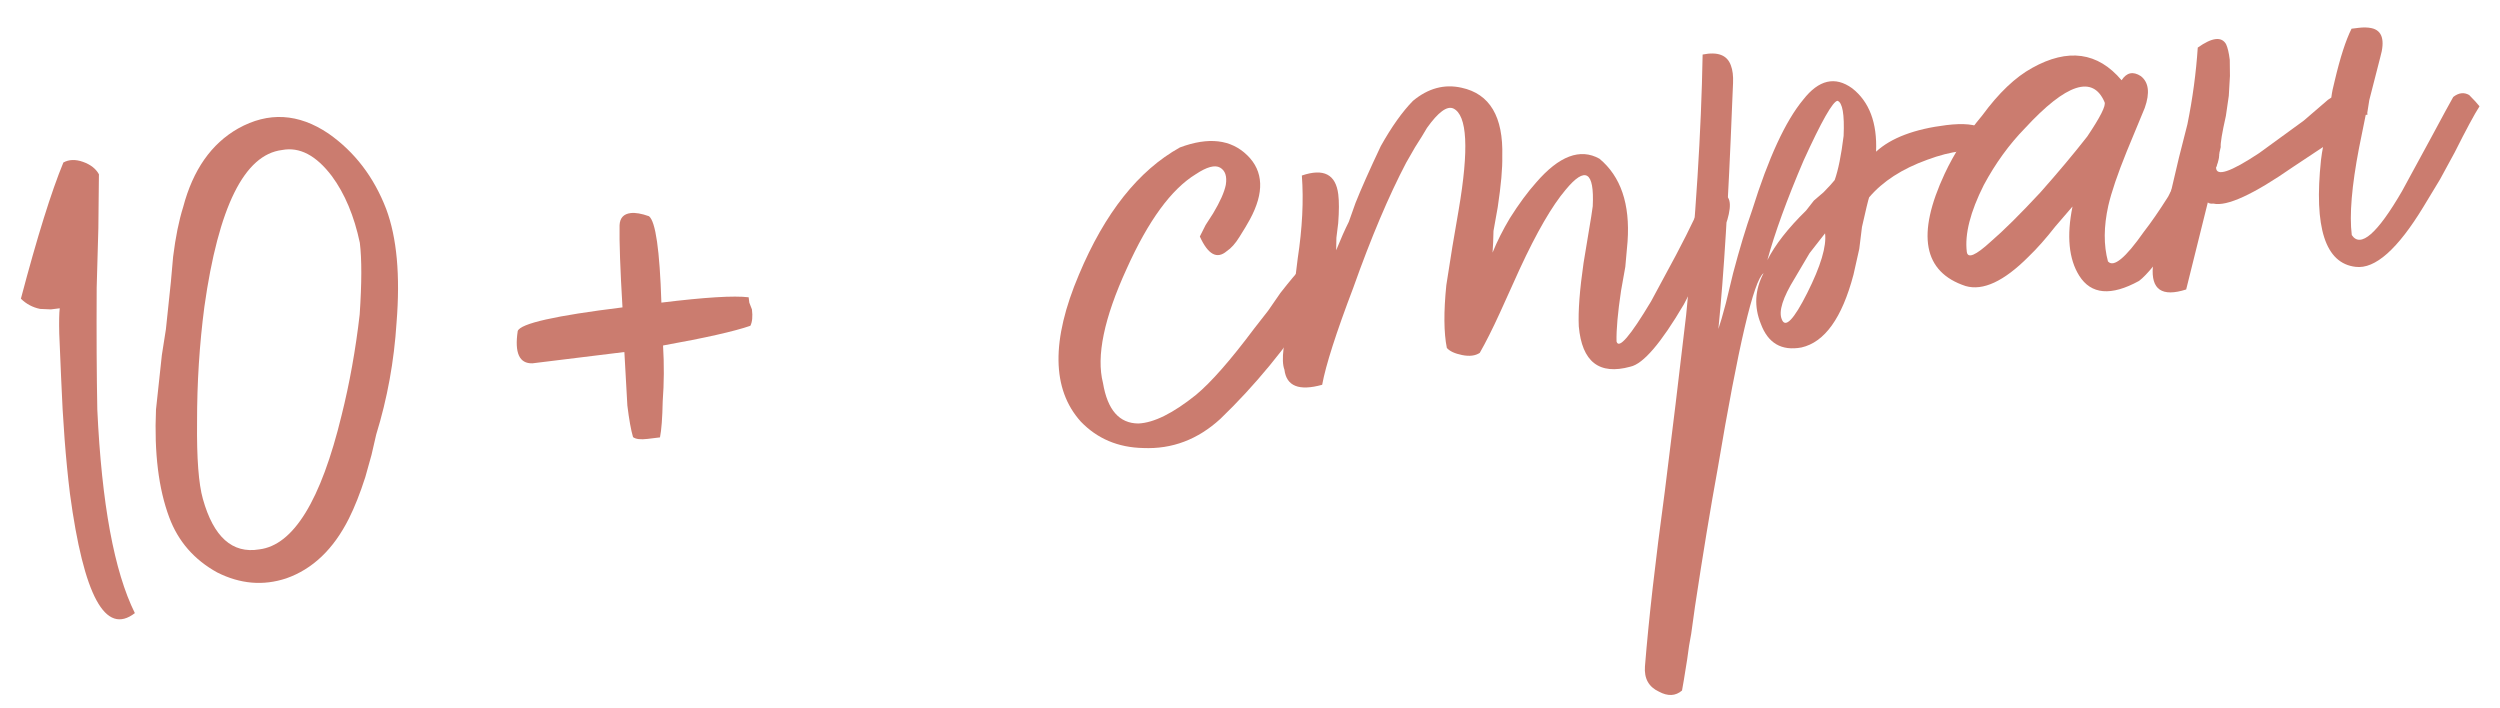 <?xml version="1.0" encoding="UTF-8"?> <svg xmlns="http://www.w3.org/2000/svg" width="233" height="66" viewBox="0 0 233 66" fill="none"><path d="M220.486 10.708L219.861 13.795C219.181 17.335 218.956 20.038 219.185 21.906C220.006 23.143 221.567 21.78 223.868 17.818L225.232 15.309L226.596 12.8C227.685 10.771 228.368 9.517 228.643 9.037C229.152 8.64 229.646 8.579 230.126 8.855L230.701 9.453L231.091 9.907C230.623 10.634 229.851 12.066 228.776 14.205L227.412 16.714L225.882 19.244C223.472 23.219 221.36 25.095 219.549 24.871C216.722 24.549 215.645 21.225 216.318 14.899C216.373 14.446 216.436 14.048 216.506 13.705L215.887 14.115L213.722 15.552C210.024 18.125 207.544 19.265 206.281 18.974C206.062 19.001 205.89 18.966 205.767 18.87L203.752 26.978C201.499 27.701 200.465 26.992 200.648 24.851C200.663 24.068 200.864 22.984 201.252 21.599L201.853 19.685L202.31 17.957L203.079 14.685L203.868 11.577C204.354 9.176 204.675 6.795 204.831 4.435C206.164 3.49 207.043 3.383 207.467 4.111C207.617 4.427 207.733 4.915 207.814 5.574L207.831 7.077L207.724 8.93L207.452 10.803C207.092 12.408 206.932 13.375 206.972 13.705L206.536 15.598C206.534 16.49 207.873 16.047 210.554 14.268C211.475 13.598 212.857 12.592 214.699 11.251L216.968 9.3L217.277 9.095C217.333 8.642 217.437 8.127 217.59 7.551C218.102 5.37 218.627 3.744 219.165 2.675L219.824 2.594C220.263 2.54 220.655 2.547 220.998 2.617C222.027 2.825 222.306 3.738 221.836 5.357C221.462 6.853 221.123 8.176 220.818 9.329L220.63 10.523L220.651 10.687L220.486 10.708Z" fill="#CB7C6F"></path><path d="M196.461 24.361C196.981 24.966 198.095 24.049 199.803 21.61C200.477 20.746 201.235 19.65 202.075 18.32L202.881 16.716C203.17 16.346 203.453 15.921 203.728 15.441C204.362 14.248 205.18 13.646 206.182 13.635C207.088 13.746 207.045 14.755 206.052 16.661C205.239 18.21 204.123 20.02 202.705 22.089C201.19 24.282 200.075 25.646 199.36 26.18C196.749 27.615 194.89 27.453 193.782 25.694C192.81 24.141 192.602 21.992 193.157 19.248C193.061 19.371 192.524 19.994 191.547 21.118C190.68 22.228 189.848 23.166 189.05 23.933C186.766 26.221 184.815 27.129 183.196 26.659C179.246 25.36 178.595 21.872 181.242 16.195C182.125 14.303 183.296 12.487 184.755 10.746C186.283 8.663 187.83 7.191 189.397 6.33C192.737 4.47 195.515 4.854 197.733 7.48C198.202 6.754 198.799 6.625 199.525 7.093C200.265 7.671 200.387 8.66 199.89 10.059L198.213 14.111C197.357 16.223 196.784 17.91 196.493 19.173C196.063 21.121 196.053 22.851 196.461 24.361ZM183.306 23.468C183.387 24.127 184.129 23.813 185.532 22.526C186.742 21.485 188.283 19.958 190.154 17.944C191.819 16.067 193.278 14.327 194.53 12.724C195.756 10.901 196.294 9.831 196.143 9.515C195.051 6.974 192.585 7.778 188.746 11.929C187.261 13.449 185.973 15.224 184.885 17.253C183.63 19.749 183.104 21.82 183.306 23.468Z" fill="#CB7C6F"></path><path d="M171.256 9.393C170.816 9.447 169.762 11.305 168.093 14.966C166.534 18.614 165.409 21.707 164.717 24.245C165.434 22.819 166.638 21.277 168.33 19.62L169.053 18.695L169.96 17.915C170.456 17.408 170.8 17.031 170.992 16.784C171.324 15.852 171.601 14.48 171.825 12.668C171.912 10.651 171.722 9.559 171.256 9.393ZM170.096 21.745C169.614 22.361 169.133 22.978 168.651 23.595L167.266 25.939C166.151 27.748 165.75 29.024 166.064 29.766C166.391 30.618 167.182 29.796 168.437 27.3C169.692 24.805 170.245 22.953 170.096 21.745ZM160.153 30.659C160.318 30.192 160.553 29.383 160.858 28.231L161.523 25.473C162.132 23.169 162.726 21.2 163.306 19.568C164.827 14.698 166.413 11.27 168.064 9.283C169.51 7.433 171.027 7.08 172.617 8.223C174.22 9.475 174.964 11.447 174.849 14.137C176.251 12.85 178.436 12.024 181.401 11.66C184.587 11.268 185.917 12.109 185.39 14.18C183.785 13.82 181.863 14.056 179.624 14.888C177.275 15.734 175.467 16.904 174.201 18.397C174.118 18.631 173.896 19.55 173.536 21.155L173.285 23.193L172.744 25.601C171.678 29.634 170.06 31.895 167.891 32.385C166.037 32.724 164.775 31.987 164.107 30.173C163.465 28.58 163.551 27.008 164.364 25.459C163.443 26.129 162.016 32.214 160.083 43.713C159.416 47.362 158.714 51.63 157.975 56.515L157.62 59.067C157.481 59.753 157.356 60.549 157.244 61.455C156.993 63.047 156.833 64.014 156.764 64.357C156.159 64.877 155.438 64.91 154.602 64.455C153.656 64.014 153.225 63.231 153.31 62.105C153.663 57.714 154.278 52.286 155.157 45.823L156.163 37.671L157.149 29.355C158.047 20.325 158.559 12.234 158.685 5.083C160.099 4.798 160.977 5.136 161.318 6.098C161.482 6.524 161.549 7.073 161.52 7.745L161.434 9.763C161.085 18.726 160.658 25.691 160.153 30.659Z" fill="#CB7C6F"></path><path d="M147.143 30.416C147.077 28.975 147.226 27.006 147.588 24.508L148.068 21.606C148.263 20.467 148.388 19.671 148.444 19.218C148.602 15.966 147.759 15.456 145.915 17.689C144.649 19.183 143.223 21.643 141.637 25.072L139.795 29.144C139.092 30.68 138.464 31.928 137.913 32.888C137.501 33.161 136.952 33.229 136.266 33.09C135.58 32.951 135.107 32.73 134.846 32.428C134.561 31.014 134.545 29.064 134.797 26.58L135.361 22.999L135.945 19.582C136.918 13.888 136.754 10.73 135.451 10.11C134.861 9.848 134.043 10.45 132.997 11.916C132.721 12.396 132.349 12.999 131.881 13.726L131.468 14.446L131.054 15.165C129.428 18.264 127.786 22.145 126.129 26.808C124.527 31.019 123.56 34.037 123.226 35.862C121.07 36.461 119.897 35.992 119.709 34.454C119.545 34.028 119.519 33.362 119.631 32.457L119.839 31.427L119.902 30.584C120.097 29.445 120.305 28.416 120.527 27.496L120.946 24.1C121.378 21.259 121.507 18.679 121.333 16.359C123.366 15.663 124.498 16.249 124.727 18.117C124.808 18.776 124.806 19.668 124.721 20.793L124.553 22.152L124.53 23.325C124.958 22.269 125.351 21.385 125.71 20.672L126.083 19.623L126.331 18.923C126.842 17.634 127.628 15.865 128.69 13.616C129.696 11.82 130.694 10.415 131.685 9.402C133.101 8.224 134.612 7.816 136.217 8.176C138.851 8.745 140.116 10.875 140.012 14.567C140.037 15.679 139.897 17.258 139.59 19.302L139.194 21.525C139.179 22.307 139.15 22.98 139.107 23.543C139.535 22.486 140.073 21.417 140.72 20.334C141.561 19.004 142.373 17.901 143.157 17.024C145.304 14.531 147.275 13.787 149.071 14.793C151.058 16.445 151.931 19.013 151.69 22.499L151.479 24.867L151.083 27.09C150.776 29.134 150.636 30.712 150.661 31.824C150.865 32.58 151.938 31.333 153.881 28.084C154.515 26.891 155.287 25.458 156.196 23.786C156.83 22.593 157.458 21.345 158.078 20.042C158.589 18.753 159.345 18.103 160.347 18.091C161.24 18.093 161.451 18.904 160.98 20.522C160.801 20.879 160.526 21.359 160.154 21.962L159.781 23.011L159.223 23.916C158.327 25.698 157.562 27.186 156.928 28.379C154.806 31.984 153.148 33.916 151.953 34.174C149.041 34.978 147.438 33.725 147.143 30.416Z" fill="#CB7C6F"></path><path d="M102.798 35.694C103.218 38.207 104.32 39.465 106.104 39.469C107.546 39.404 109.332 38.515 111.464 36.804C112.88 35.627 114.69 33.565 116.892 30.619L118.193 28.954L119.329 27.309C120.196 26.199 120.877 25.39 121.373 24.884C122.305 25.215 122.819 25.765 122.913 26.534C123.008 27.303 122.862 27.934 122.477 28.428C119.846 32.43 116.935 35.965 113.744 39.033C111.64 40.964 109.243 41.871 106.552 41.756C104.205 41.709 102.265 40.888 100.731 39.293C98.02 36.281 97.961 31.716 100.555 25.6C102.97 19.84 106.108 15.887 109.97 13.74C112.635 12.744 114.728 12.989 116.248 14.475C117.768 15.96 117.846 17.958 116.482 20.467L116.069 21.187L115.511 22.091C115.139 22.695 114.747 23.133 114.334 23.407C113.427 24.187 112.59 23.732 111.825 22.042L112.363 20.973L113.065 19.883C113.713 18.8 114.106 17.915 114.245 17.229C114.37 16.433 114.193 15.898 113.713 15.622C113.233 15.347 112.478 15.551 111.447 16.235C109.165 17.63 107.017 20.57 105.003 25.054C102.893 29.661 102.158 33.208 102.798 35.694Z" fill="#CB7C6F"></path><path d="M58.998 40.738C58.808 40.092 58.631 39.11 58.47 37.792C58.391 36.241 58.298 34.58 58.192 32.809L49.625 33.861C48.403 33.899 47.945 32.896 48.252 30.852C48.5 30.152 51.755 29.418 58.016 28.649C57.804 25.108 57.714 22.554 57.744 20.989C57.773 20.317 58.117 19.94 58.776 19.859C59.216 19.805 59.785 19.903 60.485 20.151C61.101 20.633 61.487 23.317 61.641 28.204C65.705 27.705 68.416 27.54 69.775 27.707L69.835 28.202L70.081 28.84C70.162 29.5 70.113 30.007 69.934 30.364C68.436 30.882 65.724 31.494 61.797 32.199C61.903 33.97 61.892 35.7 61.765 37.388C61.734 38.952 61.649 40.078 61.51 40.764L60.357 40.905C59.698 40.986 59.245 40.931 58.998 40.738Z" fill="#CB7C6F"></path><path d="M33.536 22.624C33.006 20.124 32.139 18.056 30.935 16.42C29.47 14.482 27.921 13.668 26.287 13.981C22.772 14.412 20.359 19.28 19.049 28.584C18.588 32.097 18.36 35.692 18.366 39.371C18.331 42.72 18.512 45.096 18.907 46.496C19.901 50.054 21.654 51.622 24.167 51.202C27.353 50.811 29.908 46.651 31.833 38.721C32.581 35.73 33.144 32.595 33.522 29.315C33.72 26.392 33.725 24.161 33.536 22.624ZM35.993 19.479C36.99 22.144 37.311 25.672 36.959 30.064C36.731 33.66 36.099 37.138 35.062 40.499L34.626 42.392L34.045 44.471C33.561 45.979 33.05 47.269 32.513 48.338C31.079 51.19 29.132 53.046 26.673 53.905C24.53 54.614 22.39 54.431 20.251 53.356C18.098 52.171 16.606 50.458 15.773 48.219C14.777 45.554 14.366 42.204 14.539 38.169C14.693 36.7 14.876 35.005 15.086 33.084L15.461 30.697L15.693 28.494L15.924 26.291L16.135 23.924C16.359 22.113 16.671 20.569 17.072 19.293C17.985 15.836 19.693 13.397 22.194 11.975C25.011 10.402 27.818 10.559 30.614 12.446C33.054 14.153 34.847 16.497 35.993 19.479Z" fill="#CB7C6F"></path><path d="M12.569 57.142C9.819 59.264 7.802 55.553 6.519 46.01C6.128 42.825 5.854 39.235 5.698 35.24C5.633 33.799 5.574 32.412 5.522 31.081C5.497 29.969 5.513 29.186 5.568 28.733L4.745 28.835L3.736 28.791C3.05 28.652 2.453 28.335 1.947 27.84C3.469 22.078 4.789 17.847 5.907 15.145C6.429 14.858 7.04 14.838 7.74 15.087C8.439 15.336 8.932 15.721 9.22 16.243L9.193 18.755L9.167 21.267L9.011 26.805C8.988 31.157 9.007 34.945 9.069 38.171C9.475 46.93 10.642 53.253 12.569 57.142Z" fill="#CB7C6F"></path></svg> 